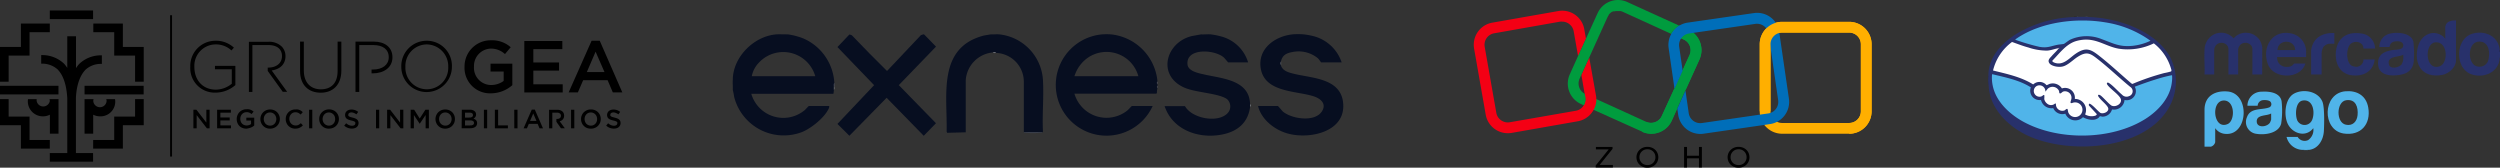 <svg xmlns="http://www.w3.org/2000/svg" viewBox="0 0 613.51 41.15"><rect x="0" y="0" width="613.51" height="41.15" fill="#333333" stroke="none"/><defs><style>.cls-1{fill:#646a94;}.cls-2{fill:#4c5484;}.cls-3{fill:#2d2f3a;}.cls-4{fill:#3c86ad;}.cls-5{fill:#163140;}.cls-6{fill:#132a36;}.cls-7{fill:#50b4e9;}.cls-8{fill:#28316b;}.cls-9{fill:#0e1125;}.cls-10{fill:#181a2a;}.cls-11{fill:#292a35;}.cls-12{fill:#666c92;}.cls-13{fill:#2a2c37;}.cls-14{fill:#434867;}.cls-15{fill:#384075;}.cls-16{fill:#494e6e;}.cls-17{fill:#fff;}.cls-18{fill:#40487b;}.cls-19{fill:#070e20;}.cls-20{fill:#8f929a;}.cls-21{fill:#4b505c;}.cls-22{fill:#9f9fa4;}.cls-23{fill:#94959b;}.cls-24{fill:#a0a3aa;}.cls-25{fill:#60616b;}.cls-26{fill:#5a5c67;}.cls-27{fill:#5a5e6b;}.cls-28{fill:#98999e;}.cls-29{fill:#ffaf00;}.cls-30{fill:#009c3e;}.cls-31{fill:#f40014;}.cls-32{fill:#006eb9;}</style></defs><g id="Capa_2" data-name="Capa 2"><g id="Capa_1-2" data-name="Capa 1"><polygon class="cls-1" points="510.03 4.13 509.66 4.19 509.66 4.13 510.03 4.13"></polygon><path class="cls-2" d="M512.05,4.13q.08,0,0,.06c-.1,0-.26,0-.31-.06Z"></path><rect class="cls-3" x="512.72" y="4.13" width="0.18" height="0.06"></rect><path class="cls-4" d="M566.36,36.78q.09,0,0,.06h-1q-.08,0,0-.06A1.1,1.1,0,0,1,566.36,36.78Z"></path><path class="cls-5" d="M565.32,36.78v.06H565v-.06A.15.15,0,0,1,565.32,36.78Z"></path><path class="cls-6" d="M566.61,36.78v.06h-.25v-.06C566.41,36.6,566.53,36.63,566.61,36.78Z"></path><path class="cls-7" d="M566.61,36.78h-.25a9,9,0,0,1-1,0H565a4.15,4.15,0,0,1-3.87-3.18h2.76s0,.1.06.15a2,2,0,0,0,2.47.63,3,3,0,0,0,1.27-2.93c-1.71,2.25-4.8,1.48-6.12-.78-1.21-2.09-.93-6.44,1.4-7.7s6-.56,7,2.09c.5,1.39.41,5.5.32,7.1C570.17,34.29,568.93,36.55,566.61,36.78Zm-1.49-12.11c-1.86.27-1.92,3.62-1.34,4.92a2,2,0,0,0,3.58-.06C568.18,27.77,567.75,24.29,565.12,24.67Z"></path><path class="cls-7" d="M575.55,22.4c2.87-.25,5.13,1.07,5.63,4,.7,4.09-1.85,7-6.06,6.36C569.78,31.92,569.91,22.9,575.55,22.4Zm.18,2.2c-2.4.38-2.51,5.48-.06,6,1.67.38,2.74-.76,2.89-2.35C578.74,26.33,578.14,24.23,575.73,24.6Z"></path><path class="cls-7" d="M543.62,31.45v3.46A1.56,1.56,0,0,1,542.55,36H541V26.77c.09-3.27,2.66-4.58,5.66-4.32,5.58.49,5.07,10.81-.48,10.41A3.27,3.27,0,0,1,543.62,31.45Zm2-6.78c-3.13.22-2.44,7.29,1.06,5.77C548.57,29.6,548.52,24.46,545.57,24.67Z"></path><path class="cls-7" d="M551.53,25.94a3.45,3.45,0,0,1,3.52-3.44c1.8-.12,4.46.18,4.86,2.32a21.17,21.17,0,0,1-.1,5.51c-.63,2.39-4,2.86-6.09,2.51a2.92,2.92,0,0,1-2.3-4.1c.83-2.35,3.58-1.72,5.32-2.34a.85.85,0,0,0,.58-1.2c-.24-.67-1.49-.68-2.08-.61a1.44,1.44,0,0,0-1.2,1.35Zm5.82,1.9c-1,.66-3.54.22-3.54,1.93s2.51,1.43,3.23.35a3.84,3.84,0,0,0,.31-.78Z"></path><path class="cls-8" d="M613.44,12.4a2.05,2.05,0,0,1,.07.31v1.16c0,.1,0,.21-.07.31-.17,3.59-4,5.17-7.08,4-4-1.54-3.82-8.71.39-9.91C609.87,7.36,613.24,8.94,613.44,12.4Zm-5.09-2.19c-3,.14-2.82,5.74-.38,6.09a2.22,2.22,0,0,0,2.76-2C611.08,12.53,610.62,10.11,608.35,10.21Z"></path><path class="cls-9" d="M613.51,12.71c-.1-.06-.06-.21-.07-.31h.07Z"></path><path class="cls-8" d="M602.72,5v9.77c0,1.78-1.77,3.32-3.42,3.62-4.75.88-7.07-2.51-5.94-6.91.74-2.92,3.73-4.47,6.26-2.5l.46.55v-3s.09-.32.11-.38C600.55,5.16,601.76,5,602.72,5Zm-5.17,5.4c-2.63.36-2.45,7,1.11,5.89C600.89,15.59,600.8,10,597.55,10.39Z"></path><path class="cls-8" d="M555.15,18.28h-2.4V11.82a4.81,4.81,0,0,0-.21-.53,1.83,1.83,0,0,0-2.76-.3,2.28,2.28,0,0,0-.52,1.07v6.22h-2.39v-6.4a4.73,4.73,0,0,0-.21-.59,1.84,1.84,0,0,0-2.76-.3,2.38,2.38,0,0,0-.52,1.13v6.16H541c.09-2-.11-4,0-6a4.36,4.36,0,0,1,1.76-3.5,4,4,0,0,1,5.33.6c.06,0,.64-.55.77-.64a4.08,4.08,0,0,1,5.68,1.11,5.32,5.32,0,0,1,.63,1.76Z"></path><path class="cls-8" d="M565.93,14h-7.11c-.08,1.87,1.56,2.77,3.26,2.3.51-.14.88-.71.94-.71h2.73c-1.22,4-8,3.88-9.26,0C555,11.17,558,6.9,562.84,8.36a4.62,4.62,0,0,1,3.09,4Zm-2.69-1.71c-.08-2.72-4.2-2.74-4.35,0Z"></path><path class="cls-8" d="M586.41,11.54H583.9a3.31,3.31,0,0,1,2.62-3.29c1.8-.44,5.22-.2,5.74,2a24.44,24.44,0,0,1,.1,4.62c-.13,2.11-1.41,3.18-3.42,3.5-2.36.38-5.44.15-5.35-2.95.06-2.24,1.7-2.83,3.6-3.14.73-.13,2.64,0,2.59-1.14,0-.64-.56-.91-1.13-1C587.51,10.09,586.6,10.25,586.41,11.54Zm3.37,1.9c-1.18.65-4.07.23-3.52,2.39.31,1.24,2.51.8,3.12-.07a3.18,3.18,0,0,0,.4-1.31Z"></path><path class="cls-8" d="M582.85,11.91H580c0-1.79-2.51-2.16-3.42-.82s-.83,5,1.13,5.22A1.76,1.76,0,0,0,580,14.6h2.76c-.35,3-2.91,4.26-5.72,3.86-3.06-.44-4.12-3.23-3.77-6,.4-3.29,2.9-4.75,6.07-4.25A3.76,3.76,0,0,1,582.85,11.91Z"></path><path class="cls-8" d="M572.86,8.11v2.63h-1.32a2.3,2.3,0,0,0-1.31.71,3.11,3.11,0,0,0-.49,1.53v5.3h-2.58v-6a6.2,6.2,0,0,1,.32-1.21C568.34,8.81,570.56,8,572.86,8.11Z"></path><path class="cls-9" d="M488,20.61q0,.08-.06,0v-1.9q0-.08.06,0C487.93,19.32,488,20,488,20.61Z"></path><path class="cls-10" d="M509.66,4.13s0,0,0,.06-.29,0-.43,0a.23.23,0,0,1-.25,0V4.13Z"></path><path class="cls-11" d="M488,20.85h-.06v-.24H488A.23.23,0,0,1,488,20.85Z"></path><path class="cls-12" d="M512.29,4.13v.06h-.24V4.13Z"></path><path class="cls-13" d="M488,18.71h-.06v-.19H488A.15.15,0,0,1,488,18.71Z"></path><path class="cls-14" d="M488,20.85H488v-.24C488.05,20.63,488,20.77,488,20.85Z"></path><path class="cls-15" d="M509.23,4.19c0,.09-.24.1-.25,0Z"></path><path class="cls-16" d="M488,18.71a1.2,1.2,0,0,1,0-.19C488.05,18.53,488.05,18.7,488,18.71Z"></path><path class="cls-8" d="M511.74,4.13l.31.06a.21.21,0,0,1,.24,0,.63.63,0,0,1,.43,0h.19c7,.3,16.07,3.38,19.65,9.8a13.09,13.09,0,0,1-.81,13.23c-6.51,9.77-24.3,10.62-34.09,6.08-4.9-2.28-9.46-6.72-9.64-12.45l-.06-.24a10.05,10.05,0,0,1,0-1.9.17.17,0,0,0,0-.19c0-5.12,4.21-8.9,8.47-11.09A29.05,29.05,0,0,1,509,4.19a.25.25,0,0,0,.25,0,.64.64,0,0,1,.43,0,1,1,0,0,1,.37-.06Z"></path><path class="cls-7" d="M506.84,27.9a2.65,2.65,0,0,0,4.33.86c1.07.61,2.73,1,3.79.18.11-.09.33-.41.38-.42s.51.11.67.11a2.44,2.44,0,0,0,2.29-1.77,2.59,2.59,0,0,0,3.07-2.33,2.24,2.24,0,0,0,2.51-3.25c1.66-.62,3.33-1.23,5-1.74a36.28,36.28,0,0,1,3.68-1c.13,0,.43-.16.48,0a7.75,7.75,0,0,1-.06,1.65c-.43,3.87-3.34,7-6.5,9-8.39,5.29-21.59,5.4-30.2.54-3.31-1.88-6.55-4.94-7.28-8.83a9.17,9.17,0,0,1-.15-2.55c0-.06,0-.11.09-.14,3.21.79,6.62,1.43,9.44,3.23a2.29,2.29,0,0,0,2.49,3.09,2.63,2.63,0,0,0,3,2A2.44,2.44,0,0,0,506.84,27.9Z"></path><path class="cls-7" d="M494.58,9.76c-.08-.07.26-.28.32-.32,6-4.09,14.72-5.13,21.76-3.95A25.68,25.68,0,0,1,527.74,10a13.44,13.44,0,0,1-4.44,1.25c-3.22.31-4.74-.64-7.54-1.65a9.83,9.83,0,0,0-7.8.17c-.34.18-1.29.93-1.47,1-.43.11-1.08.12-1.56.22-1.81.36-2.49.85-4.47.5A52.55,52.55,0,0,1,494.58,9.76Z"></path><path class="cls-17" d="M505.06,11.85c.06,0,.13,0,.18,0-.52.68-1.18,1.25-1.74,1.9-.44.5-1.08,1-.59,1.74s2.06,1,2.92.89c1.46-.14,2.78-1.63,4-2.4,2.33-1.51,3.2-.86,5.16.69,2.66,2.1,5.14,4.49,7.76,6.64a1.26,1.26,0,0,1-.29,2.29,1.48,1.48,0,0,1-1.7-.36c-1-.83-2.11-2.14-3.17-2.84-.45-.31-.73,0-.42.42.72,1,2.41,2.09,3.11,3.14.83,1.22-.82,2.41-2,2-.58-.21-2.06-2-2.76-2.51-.49-.35-.88-.21-.48.36.55.79,1.76,1.7,2.22,2.49.59,1-1,1.78-1.83,1.4-.71-.56-1.29-1.29-2-1.86-.32-.26-.94-.75-.8.06L514.56,28c0,.17-.21.32-.34.38a3.09,3.09,0,0,1-2.53-.3,2.7,2.7,0,0,0-2.52-3.8A2.41,2.41,0,0,0,506,21.7a2.65,2.65,0,0,0-3.12-1.08,3.92,3.92,0,0,1-.62.28c-.07,0-.28-.27-.39-.34a2.28,2.28,0,0,0-2.92.16c-3-1.87-6.48-2.58-9.85-3.42a12.23,12.23,0,0,1,4.66-7c1.34.47,2.67,1,4,1.35a14.31,14.31,0,0,0,4.56.77C503.25,12.39,504.16,12,505.06,11.85Z"></path><path class="cls-17" d="M511.79,9.72c3.08-.06,5.26,1.73,8.16,2.23a14.62,14.62,0,0,0,8.61-1.31,12.19,12.19,0,0,1,4.19,6.1c.07.24.26.69,0,.8a15.15,15.15,0,0,1-1.64.39,57.85,57.85,0,0,0-7.8,2.67l-.25-.12c-2.51-2.14-4.95-4.43-7.54-6.49-2.28-1.81-3.48-2.64-6.18-.78-1.55,1.07-3,2.95-5.14,2.18-.23-.09-.66-.25-.51-.54,1.71-1.73,3.31-4,5.73-4.75A9.17,9.17,0,0,1,511.79,9.72Z"></path><path class="cls-17" d="M501.69,23.4a.13.13,0,0,0-.14-.09c-.1,0-.43.32-.67.38a1.41,1.41,0,0,1-1.17-2.52,1.45,1.45,0,0,1,2.23,1.34l.55-.7a1.74,1.74,0,0,1,2.8.5c.06.16,0,.58.24.62s.57-.4.81-.47a1.59,1.59,0,0,1,2,1.31c.07.59-.16.83-.22,1.3s.56.11.82.08a1.8,1.8,0,1,1-1.41,2.32,5.34,5.34,0,0,0-.15-.71c-.24-.17-.55.26-.76.35a1.58,1.58,0,0,1-2.08-1.66c-.23-.13-.4.13-.6.21a1.47,1.47,0,0,1-1.59-.25,1.89,1.89,0,0,1-.68-1.1A6.89,6.89,0,0,0,501.69,23.4Z"></path><path class="cls-17" d="M505.24,11.79c.09-.06.12,0,.07.06h-.25A.2.2,0,0,1,505.24,11.79Z"></path><path class="cls-17" d="M505.24,11.79l0-.06c.09,0,.1,0,.09.09l-.06,0C505.31,11.79,505.29,11.79,505.24,11.79Z"></path><path class="cls-18" d="M512.91,4.19h0Z"></path><path class="cls-19" d="M245.28,8.44a12,12,0,0,1,10.66,11.13c.25,4.12-.2,8.48,0,12.62,0,.15,0,.19-.12.28a24.06,24.06,0,0,1-4.57,0V19.92a7.08,7.08,0,0,0-6.8-6.93l-.82-.12A7.34,7.34,0,0,0,237,19.64V32.47l-4.57.12-.12-.29c.2-9-2.31-20.61,9.14-23.58l1.64-.28C243.77,8.48,244.57,8.37,245.28,8.44Z"></path><path class="cls-20" d="M237,32.47v0Z"></path><path class="cls-21" d="M237,32.47l-4.57.12Z"></path><path class="cls-21" d="M255.82,32.47c-.16.15-.21.11-.4.12a26.45,26.45,0,0,1-3.88,0c-.12,0-.28,0-.29-.12Z"></path><path class="cls-22" d="M244.46,13c-.26,0-.66.09-.82-.12C243.87,12.85,244.32,12.8,244.46,13Z"></path><path class="cls-19" d="M297.16,8.44a17.16,17.16,0,0,1,2.49.5,9.4,9.4,0,0,1,6.65,6.38h-4.86c-.09,0-.9-1.05-1.18-1.28-2.37-1.94-9.27-2.3-8.84,1.8.18,1.69,2.87,2.16,4.22,2.46,4.39,1,11,1.34,11.13,7.29a.94.94,0,0,1,0,.7c-.52,3.78-3,5.92-6.7,6.69-5.78,1.2-12.27-1-14.27-6.93h5c1.69,3,7.87,4.17,10.31,1.87a2.41,2.41,0,0,0,0-3.6c-2.05-1.45-7.57-1.57-10.43-2.8-6.88-3-4.58-11.23,1.93-12.7l2.13-.38C295.5,8.49,296.37,8.37,297.16,8.44Z"></path><path class="cls-19" d="M320,8.44a18,18,0,0,1,2.13.38,9.89,9.89,0,0,1,7.12,6.5h-5c-.07,0-.65-.86-.81-1a7.47,7.47,0,0,0-6.32-1.54c-1.5.27-2.44.79-2.77,2.32a2.64,2.64,0,0,0,0,.93c.37,1.37,1.88,1.75,3.14,2.07,4.33,1.08,11.22,1.06,12.07,6.75,1.08,7.24-7.63,9.38-13.22,8-3.34-.8-6.78-3.42-7.61-6.83h4.86c.09,0,1,1.13,1.23,1.35,2.16,1.82,7.67,2.64,9.48.11,1.39-1.93-.16-3.31-2-3.87-4.31-1.35-11.8-.93-12.88-6.66-.93-5,3.54-8.18,8.05-8.54A16.83,16.83,0,0,1,320,8.44Z"></path><path class="cls-23" d="M314.38,16a1.16,1.16,0,0,1,0-.93Z"></path><path class="cls-24" d="M306.77,26.29c0-.24,0-.47,0-.7C307.09,25.78,306.78,26.19,306.77,26.29Z"></path><path class="cls-19" d="M272.68,8.44A12.76,12.76,0,0,1,284.05,20a.9.9,0,0,0,0,.7V21a.63.63,0,0,0,0,.58,4.62,4.62,0,0,0-.14,1.21c0,.06-.12.19-.16.19H263.67a8.19,8.19,0,0,0,13.05,4.08c.19-.16,1-1.05,1.06-1.05h5.09A12.45,12.45,0,1,1,270.46,8.44,15,15,0,0,1,272.68,8.44Zm6.68,10.26a8.1,8.1,0,0,0-12.64-4.36,8.71,8.71,0,0,0-3.05,4.36Z"></path><path class="cls-25" d="M284.05,20.69a.49.49,0,0,1,0-.7C284.07,20.21,284,20.46,284.05,20.69Z"></path><path class="cls-26" d="M284.05,21.62c-.19-.08-.19-.51,0-.58C284,21.23,284.06,21.43,284.05,21.62Z"></path><path class="cls-19" d="M226.54,8.44h.23l2.93,3-9.13,9.45,9.12,9.35-3,3.08L217.58,24l-9.14,9.32-2.93-2.91,9-9.51-9-9.35,2.92-3.07h.12l.5.18q4.27,4.47,8.63,8.76L226,8.62Z"></path><path class="cls-19" d="M193.39,8.44A16.52,16.52,0,0,1,197.3,9.5a12.67,12.67,0,0,1,7.45,10.84c0,.36-.07.71-.11,1.05a.66.66,0,0,1,0,.58,6.14,6.14,0,0,1-.12,1.05H184.37a8.19,8.19,0,0,0,13.12,4c.18-.15.93-1,1-1h5a1.09,1.09,0,0,1-.09.56c-1,2.25-4.3,4.9-6.57,5.82a12.55,12.55,0,0,1-16.67-8.64,16,16,0,0,0-.33-1.7c.05-.8-.07-1.67,0-2.45,0-5.8,5.61-11.18,11.36-11.2Zm6.68,10.26a8.17,8.17,0,0,0-13.94-3.21,6.54,6.54,0,0,0-1.64,3.21Z"></path><path class="cls-27" d="M204.75,21.39c0,.1-.07.1-.11,0,0-.33-.1-.82.11-1.05A9.19,9.19,0,0,1,204.75,21.39Z"></path><path class="cls-28" d="M204.64,22c0-.19,0-.39,0-.58h.11C204.75,21.57,204.82,21.87,204.64,22Z"></path><path class="cls-29" d="M453.8,32.82H437.35a5.51,5.51,0,0,1-5.51-5.5V10.87a5.51,5.51,0,0,1,5.51-5.51H453.8a5.51,5.51,0,0,1,5.5,5.51V27.32A5.51,5.51,0,0,1,453.8,32.82ZM437.35,8a2.86,2.86,0,0,0-2.86,2.86V27.32a2.87,2.87,0,0,0,2.86,2.86H453.8a2.87,2.87,0,0,0,2.86-2.86V10.87A2.86,2.86,0,0,0,453.8,8Z"></path><path class="cls-30" d="M417.2,10.39A5.46,5.46,0,0,0,415.5,8a5.64,5.64,0,0,0-1.18-.72l-2.25-1a5.55,5.55,0,0,0-2,2l2.43,1.1.69.32a2.83,2.83,0,0,1,1.49,1.6,2.87,2.87,0,0,1-.07,2.19l-1.73,3.79-2,4.46-3.06,6.72a2.83,2.83,0,0,1-1.6,1.49A2.87,2.87,0,0,1,404,29.9l-12.31-5.61-2.66-1.2-.18-.09.15.84a2.82,2.82,0,0,1-.37,2l2.42,1.1L403,32.31a5.5,5.5,0,0,0,2.28.49,5.39,5.39,0,0,0,1.93-.35,5.48,5.48,0,0,0,3.08-2.88l1.35-3,2-4.45,3.43-7.55A5.49,5.49,0,0,0,417.2,10.39Z"></path><path class="cls-31" d="M391.65,23.38,390,14.11l-1.93,4.25.81,4.64.15.84a2.82,2.82,0,0,1-.37,2l-.1.17a2.86,2.86,0,0,1-1.85,1.17L370.52,30a2.87,2.87,0,0,1-3.32-2.32l-2.85-16.2a2.86,2.86,0,0,1,2.33-3.31l16.19-2.86a4.38,4.38,0,0,1,.51,0,2.87,2.87,0,0,1,2.81,2.37l1.08,6.12L389.2,9.5l-.41-2.32a5.49,5.49,0,0,0-6.37-4.47l-16.2,2.85a5.51,5.51,0,0,0-4.47,6.38l2.85,16.2A5.51,5.51,0,0,0,370,32.69a6.22,6.22,0,0,0,1-.08l16.2-2.85a5.48,5.48,0,0,0,3.55-2.27c.13-.19.25-.38.36-.58a5.43,5.43,0,0,0,.64-2.62A5.59,5.59,0,0,0,391.65,23.38Z"></path><path class="cls-30" d="M412.07,6.29a5.55,5.55,0,0,0-2,2L398.25,2.9a3,3,0,0,0-.58-.19l-.09,0-.21,0h-.5l-.18,0-.12,0-.3.07-.09,0-.1,0h0l-.08,0-.09,0-.18.09-.09,0a1.45,1.45,0,0,0-.26.17l-.08.06-.15.13-.06.05-.16.17-.09.1a.18.18,0,0,1-.05.07l0,.07-.14.22-.06.12-.07.12L390,14.11l-1.93,4.25-.43.94a2.87,2.87,0,0,0,1.24,3.7l.15.84a2.82,2.82,0,0,1-.37,2l-.69-.32a5.5,5.5,0,0,1-2.73-7.29l2-4.44L389.2,9.5l2.86-6.27A5.49,5.49,0,0,1,399.35.5Z"></path><path class="cls-30" d="M395.37,3.21a1.45,1.45,0,0,1,.26-.17A1.45,1.45,0,0,0,395.37,3.21Z"></path><path class="cls-30" d="M396.07,2.83h0l-.09,0Z"></path><path class="cls-30" d="M396.27,2.76l.3-.07Z"></path><path class="cls-30" d="M397.07,2.65h0Z"></path><path class="cls-30" d="M410.89,21.76l.7,4.84-1.35,3a5.48,5.48,0,0,1-3.08,2.88,5.39,5.39,0,0,1-1.93.35,5.5,5.5,0,0,1-2.28-.49L404,29.9a2.87,2.87,0,0,0,2.19.07,2.83,2.83,0,0,0,1.6-1.49Z"></path><path class="cls-30" d="M417.05,14.6l-3.43,7.55-.7-4.85,1.73-3.79a2.87,2.87,0,0,0,.07-2.19,2.83,2.83,0,0,0-1.49-1.6l-.69-.32-2.43-1.1a5.55,5.55,0,0,1,2-2l2.25,1A5.64,5.64,0,0,1,415.5,8a5.51,5.51,0,0,1,1.55,6.57Z"></path><path class="cls-32" d="M439,24.15,436.66,8.09l0-.22a5.5,5.5,0,0,0-6.24-4.66L414.11,5.56a5.48,5.48,0,0,0-2,.73,5.51,5.51,0,0,0-2.62,5.51l1.44,10,2-4.46-.85-5.88a2.87,2.87,0,0,1,2.42-3.24l1-.15,15.27-2.21A2.87,2.87,0,0,1,433.48,7a2.9,2.9,0,0,1,.31.54,2.35,2.35,0,0,1,.14.37,3.82,3.82,0,0,1,.08.39l.48,3.29,1.88,13a2.88,2.88,0,0,1-1.87,3.11,3.28,3.28,0,0,1-.56.14l-2.05.29-14.22,2.06a2.87,2.87,0,0,1-3.25-2.42l-.8-5.55-2,4.45.21,1.48a5.52,5.52,0,0,0,5.45,4.72,5.25,5.25,0,0,0,.79-.06l14.88-2.15,1.4-.21a5.36,5.36,0,0,0,1.7-.53A5.51,5.51,0,0,0,439,24.15Z"></path><path class="cls-29" d="M453.8,32.82V30.18a2.87,2.87,0,0,0,2.86-2.86V10.87A2.86,2.86,0,0,0,453.8,8H437.35a2.86,2.86,0,0,0-2.86,2.86V27.32h-2.65V10.87a5.51,5.51,0,0,1,5.51-5.51H453.8a5.51,5.51,0,0,1,5.5,5.51V27.32A5.51,5.51,0,0,1,453.8,32.82Z"></path><path d="M391.59,41.1v-.49l3.4-4.22.08.28h-3.43v-.62h4.08v.49l-3.39,4.21-.08-.28h3.56v.63Z"></path><path d="M404.28,41.15a2.9,2.9,0,0,1-1.07-.19,2.54,2.54,0,0,1-1.42-1.36,2.7,2.7,0,0,1-.2-1,2.61,2.61,0,0,1,.2-1,2.37,2.37,0,0,1,.57-.82,2.45,2.45,0,0,1,.85-.55,2.83,2.83,0,0,1,1.07-.19,2.87,2.87,0,0,1,1.07.19,2.57,2.57,0,0,1,.85.54,2.44,2.44,0,0,1,.56.82,2.7,2.7,0,0,1,.2,1,2.63,2.63,0,0,1-.2,1,2.35,2.35,0,0,1-.56.82,2.29,2.29,0,0,1-.85.54A2.87,2.87,0,0,1,404.28,41.15Zm0-.64a2.22,2.22,0,0,0,.79-.14,1.86,1.86,0,0,0,.62-.41,2,2,0,0,0,.41-.62,1.92,1.92,0,0,0,.15-.77,2,2,0,0,0-.15-.77,2,2,0,0,0-.41-.61,1.89,1.89,0,0,0-.62-.42,2.22,2.22,0,0,0-.79-.14,2.19,2.19,0,0,0-.77.14,1.93,1.93,0,0,0-.63.42,2,2,0,0,0-.41.61,2,2,0,0,0-.15.77,1.92,1.92,0,0,0,.15.77,2,2,0,0,0,.41.62,1.91,1.91,0,0,0,.63.41A2.19,2.19,0,0,0,404.27,40.51Z"></path><path d="M414,41.1h-.72V36.05H414Zm3-2.25h-3v-.63h3Zm-.07-2.8h.72V41.1h-.72Z"></path><path d="M426.65,41.15a2.9,2.9,0,0,1-1.07-.19,2.54,2.54,0,0,1-1.42-1.36,2.7,2.7,0,0,1-.2-1,2.61,2.61,0,0,1,.2-1,2.37,2.37,0,0,1,.57-.82,2.45,2.45,0,0,1,.85-.55,2.83,2.83,0,0,1,1.07-.19,2.87,2.87,0,0,1,1.07.19,2.57,2.57,0,0,1,.85.54,2.44,2.44,0,0,1,.56.82,2.7,2.7,0,0,1,.2,1,2.63,2.63,0,0,1-.2,1,2.35,2.35,0,0,1-.56.82,2.29,2.29,0,0,1-.85.54A2.87,2.87,0,0,1,426.65,41.15Zm0-.64a2.22,2.22,0,0,0,.79-.14,1.86,1.86,0,0,0,.62-.41,2,2,0,0,0,.41-.62,1.92,1.92,0,0,0,.15-.77,2,2,0,0,0-.15-.77,2,2,0,0,0-.41-.61,1.89,1.89,0,0,0-.62-.42,2.22,2.22,0,0,0-.79-.14,2.19,2.19,0,0,0-.77.14,1.93,1.93,0,0,0-.63.42,2,2,0,0,0-.41.61,2,2,0,0,0-.15.77,1.92,1.92,0,0,0,.15.77,2,2,0,0,0,.41.62,1.91,1.91,0,0,0,.63.41A2.19,2.19,0,0,0,426.64,40.51Z"></path><path d="M47.46,26.93h.74l2.44,3.15V26.93h.8v4.56h-.67l-2.51-3.24v3.24h-.8Z"></path><path d="M53.28,26.93h3.38v.72H54.08v1.18h2.29v.72H54.08v1.22h2.61v.72H53.28Z"></path><path d="M60.49,31.57a2.5,2.5,0,0,1-1-.18,2.17,2.17,0,0,1-.75-.49,2.1,2.1,0,0,1-.48-.75,2.52,2.52,0,0,1-.17-.93h0a2.53,2.53,0,0,1,.17-.91A2.3,2.3,0,0,1,59.53,27a2.3,2.3,0,0,1,.95-.19,4.26,4.26,0,0,1,.54,0,2.8,2.8,0,0,1,.46.12,2.38,2.38,0,0,1,.39.2,1.83,1.83,0,0,1,.36.26l-.5.61c-.09-.08-.18-.14-.27-.21a1.59,1.59,0,0,0-.29-.15l-.33-.1a2.38,2.38,0,0,0-.39,0,1.31,1.31,0,0,0-.59.13,1.6,1.6,0,0,0-.47.35,1.62,1.62,0,0,0-.31.51,1.84,1.84,0,0,0-.11.62h0a1.76,1.76,0,0,0,.11.66,1.45,1.45,0,0,0,.31.51,1.39,1.39,0,0,0,.49.34,1.47,1.47,0,0,0,.64.13,1.72,1.72,0,0,0,.6-.1,1.61,1.61,0,0,0,.49-.25v-.86H60.45v-.7h1.94v1.92a2.51,2.51,0,0,1-.37.27,2.38,2.38,0,0,1-.45.23,2.76,2.76,0,0,1-.51.16A3.45,3.45,0,0,1,60.49,31.57Z"></path><path d="M66.28,31.57a2.3,2.3,0,0,1-1.71-.69,2.39,2.39,0,0,1-.67-1.66h0a2.34,2.34,0,0,1,.18-.91,2.49,2.49,0,0,1,.49-.75,2.67,2.67,0,0,1,.76-.51,2.55,2.55,0,0,1,1.93,0,2.29,2.29,0,0,1,.75.5,2.27,2.27,0,0,1,.49.75,2.31,2.31,0,0,1,.18.91h0a2.31,2.31,0,0,1-.18.91,2.24,2.24,0,0,1-.5.75,2.17,2.17,0,0,1-.75.51A2.37,2.37,0,0,1,66.28,31.57Zm0-.74a1.59,1.59,0,0,0,.62-.12,1.52,1.52,0,0,0,.48-.35,1.45,1.45,0,0,0,.31-.51,1.64,1.64,0,0,0,.12-.63h0a1.68,1.68,0,0,0-.12-.63,1.45,1.45,0,0,0-.31-.51,1.57,1.57,0,0,0-.49-.35,1.45,1.45,0,0,0-.63-.13,1.59,1.59,0,0,0-.62.12,1.42,1.42,0,0,0-.48.35,1.69,1.69,0,0,0-.32.51,1.9,1.9,0,0,0-.11.63h0a1.9,1.9,0,0,0,.11.63,1.82,1.82,0,0,0,.32.52,1.54,1.54,0,0,0,.49.34A1.45,1.45,0,0,0,66.3,30.83Z"></path><path d="M72.44,31.57a2.32,2.32,0,0,1-.92-.18,2.36,2.36,0,0,1-.74-.5,2.27,2.27,0,0,1-.49-.75,2.32,2.32,0,0,1-.17-.92h0a2.39,2.39,0,0,1,.17-.92,2.33,2.33,0,0,1,.49-.74,2.23,2.23,0,0,1,.74-.51,2.32,2.32,0,0,1,1-.19,3.45,3.45,0,0,1,.57,0,2.88,2.88,0,0,1,.47.15,3.11,3.11,0,0,1,.4.22c.12.09.23.19.34.29l-.51.59a3.62,3.62,0,0,0-.58-.41,1.6,1.6,0,0,0-.7-.15,1.46,1.46,0,0,0-.6.12,1.42,1.42,0,0,0-.48.35,1.69,1.69,0,0,0-.32.51,1.9,1.9,0,0,0-.11.63h0a1.9,1.9,0,0,0,.11.63,1.62,1.62,0,0,0,.32.52,1.42,1.42,0,0,0,.48.35,1.63,1.63,0,0,0,1.32,0,2.75,2.75,0,0,0,.59-.43l.51.52a2.85,2.85,0,0,1-.36.34,2.22,2.22,0,0,1-.42.25,2.48,2.48,0,0,1-.48.17A3.51,3.51,0,0,1,72.44,31.57Z"></path><path d="M75.85,26.93h.79v4.56h-.79Z"></path><path d="M80.72,31.57A2.31,2.31,0,0,1,79,30.88a2.27,2.27,0,0,1-.49-.75,2.46,2.46,0,0,1-.17-.91h0A2.28,2.28,0,0,1,79,27.55a2.49,2.49,0,0,1,.75-.51,2.4,2.4,0,0,1,1-.19,2.32,2.32,0,0,1,1,.19,2.1,2.1,0,0,1,.75.5,2.12,2.12,0,0,1,.49.75,2.31,2.31,0,0,1,.18.91h0a2.31,2.31,0,0,1-.18.91,2.22,2.22,0,0,1-.49.75,2.41,2.41,0,0,1-1.72.7Zm0-.74a1.59,1.59,0,0,0,.62-.12,1.42,1.42,0,0,0,.48-.35,1.48,1.48,0,0,0,.32-.51,1.85,1.85,0,0,0,.11-.63h0a1.9,1.9,0,0,0-.11-.63,1.48,1.48,0,0,0-.32-.51,1.57,1.57,0,0,0-.49-.35,1.44,1.44,0,0,0-.62-.13,1.52,1.52,0,0,0-.62.12,1.57,1.57,0,0,0-.49.35,1.66,1.66,0,0,0-.31.51,1.68,1.68,0,0,0-.12.63h0a1.68,1.68,0,0,0,.12.63,1.46,1.46,0,0,0,.32.52,1.44,1.44,0,0,0,.49.34A1.41,1.41,0,0,0,80.73,30.83Z"></path><path d="M86.36,31.56a2.92,2.92,0,0,1-1-.18,2.8,2.8,0,0,1-.89-.55l.48-.58a2.61,2.61,0,0,0,.68.44,1.71,1.71,0,0,0,.77.16,1,1,0,0,0,.59-.16.49.49,0,0,0,.21-.42h0a.54.54,0,0,0,0-.22.52.52,0,0,0-.16-.18,1.12,1.12,0,0,0-.31-.15,4.36,4.36,0,0,0-.52-.15,4.6,4.6,0,0,1-.65-.19,1.81,1.81,0,0,1-.48-.26,1,1,0,0,1-.29-.38,1.19,1.19,0,0,1-.1-.53h0a1.33,1.33,0,0,1,.11-.54,1.46,1.46,0,0,1,.32-.42,1.77,1.77,0,0,1,.49-.27,2.08,2.08,0,0,1,.63-.1,2.54,2.54,0,0,1,.9.15,2.75,2.75,0,0,1,.76.43l-.43.6a3,3,0,0,0-.62-.34,1.53,1.53,0,0,0-.62-.13.88.88,0,0,0-.55.16.49.49,0,0,0-.2.39h0a.56.56,0,0,0,0,.23.36.36,0,0,0,.17.18,1.27,1.27,0,0,0,.33.16l.54.15a4.4,4.4,0,0,1,.64.2,1.6,1.6,0,0,1,.46.27,1,1,0,0,1,.27.37,1.1,1.1,0,0,1,.1.49v0a1.32,1.32,0,0,1-.12.57,1.27,1.27,0,0,1-.33.43,1.51,1.51,0,0,1-.52.27A2.27,2.27,0,0,1,86.36,31.56Z"></path><path d="M92.27,26.93h.79v4.56h-.79Z"></path><path d="M95,26.93h.74l2.44,3.15V26.93h.8v4.56h-.67l-2.51-3.24v3.24H95Z"></path><path d="M100.78,26.93h.86L103,29.09l1.39-2.16h.86v4.56h-.8V28.22L103,30.37h0l-1.43-2.14v3.26h-.8Z"></path><path d="M109.29,31.57a2.49,2.49,0,0,1-1-.18,2.26,2.26,0,0,1-.75-.51,2.12,2.12,0,0,1-.49-.75,2.27,2.27,0,0,1-.18-.91h0a2.34,2.34,0,0,1,.18-.91,2.32,2.32,0,0,1,.49-.75,2.67,2.67,0,0,1,.76-.51,2.55,2.55,0,0,1,1.93,0,2.29,2.29,0,0,1,.75.5,2.27,2.27,0,0,1,.49.75,2.49,2.49,0,0,1,.17.91h0a2.49,2.49,0,0,1-.17.91,2.4,2.4,0,0,1-.5.75,2.17,2.17,0,0,1-.75.51A2.4,2.4,0,0,1,109.29,31.57Zm0-.74a1.45,1.45,0,0,0,1.11-.47,1.45,1.45,0,0,0,.31-.51,1.64,1.64,0,0,0,.12-.63h0a1.68,1.68,0,0,0-.12-.63,1.34,1.34,0,0,0-.32-.51,1.46,1.46,0,0,0-.49-.35,1.41,1.41,0,0,0-.62-.13,1.59,1.59,0,0,0-.62.12,1.42,1.42,0,0,0-.48.35,1.69,1.69,0,0,0-.32.51,1.9,1.9,0,0,0-.11.63h0a1.9,1.9,0,0,0,.11.63,1.62,1.62,0,0,0,.32.52,1.54,1.54,0,0,0,.49.34A1.44,1.44,0,0,0,109.3,30.83Z"></path><path d="M113.33,26.93h2a1.62,1.62,0,0,1,1.19.4,1.07,1.07,0,0,1,.31.76h0a1.06,1.06,0,0,1-.06.37,1,1,0,0,1-.35.49,1.67,1.67,0,0,1-.24.16,1.71,1.71,0,0,1,.36.17.93.93,0,0,1,.29.22,1.08,1.08,0,0,1,.19.31,1.22,1.22,0,0,1,.06.41h0a1.13,1.13,0,0,1-.12.54,1,1,0,0,1-.34.39,1.48,1.48,0,0,1-.54.24,2.42,2.42,0,0,1-.69.08h-2.1Zm1.88,1.92a1.18,1.18,0,0,0,.63-.15.53.53,0,0,0,.23-.47h0a.54.54,0,0,0-.2-.43,1,1,0,0,0-.6-.15h-1.15v1.21Zm.24,1.93a1.19,1.19,0,0,0,.64-.15.53.53,0,0,0,.23-.47v0a.51.51,0,0,0-.23-.45,1.21,1.21,0,0,0-.7-.16h-1.27v1.25Z"></path><path d="M118.75,26.93h.8v4.56h-.8Z"></path><path d="M121.44,26.93h.8v3.84h2.4v.72h-3.2Z"></path><path d="M126.2,26.93H127v4.56h-.79Z"></path><path d="M130.5,26.9h.75l2,4.59h-.85l-.46-1.1h-2.16l-.47,1.1h-.82Zm1.15,2.78-.79-1.83-.78,1.83Z"></path><path d="M137.35,29.76a1.57,1.57,0,0,0,.44-.18,1.37,1.37,0,0,0,.34-.29,1.44,1.44,0,0,0,.23-.4,1.6,1.6,0,0,0,.08-.51h0a1.63,1.63,0,0,0-.1-.55,1.23,1.23,0,0,0-.28-.43,1.46,1.46,0,0,0-.55-.34,2.26,2.26,0,0,0-.77-.12h-2v4.56h.8V27.65h1.17a1.07,1.07,0,0,1,.69.2.67.67,0,0,1,.26.56h0a.7.7,0,0,1-.26.57,1.05,1.05,0,0,1-.69.2h-.17v.71l1.13,1.59h.94Z"></path><path d="M140.14,26.93h.8v4.56h-.8Z"></path><path d="M145,31.57a2.58,2.58,0,0,1-1-.18,2.32,2.32,0,0,1-.74-.51,2.12,2.12,0,0,1-.49-.75,2.27,2.27,0,0,1-.18-.91h0a2.34,2.34,0,0,1,.18-.91,2.32,2.32,0,0,1,.49-.75,2.54,2.54,0,0,1,.76-.51,2.32,2.32,0,0,1,1-.19,2.37,2.37,0,0,1,1,.19,2.29,2.29,0,0,1,.75.5,2.27,2.27,0,0,1,.49.75,2.49,2.49,0,0,1,.17.91h0a2.49,2.49,0,0,1-.17.91,2.4,2.4,0,0,1-.5.75,2.12,2.12,0,0,1-.76.51A2.32,2.32,0,0,1,145,31.57Zm0-.74a1.45,1.45,0,0,0,1.11-.47,1.45,1.45,0,0,0,.31-.51,1.64,1.64,0,0,0,.11-.63h0a1.67,1.67,0,0,0-.11-.63,1.34,1.34,0,0,0-.32-.51,1.46,1.46,0,0,0-.49-.35,1.44,1.44,0,0,0-.62-.13,1.56,1.56,0,0,0-.62.12,1.42,1.42,0,0,0-.48.35,1.69,1.69,0,0,0-.32.51,1.9,1.9,0,0,0-.11.63h0a1.9,1.9,0,0,0,.11.63,1.62,1.62,0,0,0,.32.52,1.54,1.54,0,0,0,.49.34A1.44,1.44,0,0,0,145,30.83Z"></path><path d="M150.65,31.56a2.87,2.87,0,0,1-1-.18,2.69,2.69,0,0,1-.89-.55l.48-.58a2.42,2.42,0,0,0,.67.44,1.74,1.74,0,0,0,.77.16,1,1,0,0,0,.59-.16.5.5,0,0,0,.22-.42h0a.54.54,0,0,0,0-.22.48.48,0,0,0-.15-.18,1.2,1.2,0,0,0-.32-.15,3.86,3.86,0,0,0-.52-.15,4.6,4.6,0,0,1-.65-.19,1.74,1.74,0,0,1-.47-.26,1,1,0,0,1-.3-.38,1.35,1.35,0,0,1-.1-.53h0a1.19,1.19,0,0,1,.12-.54,1.3,1.3,0,0,1,.32-.42,1.64,1.64,0,0,1,.49-.27,2.06,2.06,0,0,1,.62-.1,2.59,2.59,0,0,1,.91.15,2.85,2.85,0,0,1,.75.43l-.43.6a3,3,0,0,0-.62-.34,1.53,1.53,0,0,0-.62-.13.9.9,0,0,0-.55.16.48.48,0,0,0-.19.39h0a.56.56,0,0,0,0,.23.42.42,0,0,0,.17.18,1.27,1.27,0,0,0,.33.16l.54.15a4.4,4.4,0,0,1,.64.2,1.47,1.47,0,0,1,.46.27,1.13,1.13,0,0,1,.28.37,1.26,1.26,0,0,1,.09.49v0a1.32,1.32,0,0,1-.12.57,1.27,1.27,0,0,1-.33.43,1.38,1.38,0,0,1-.51.27A2.29,2.29,0,0,1,150.65,31.56Z"></path><polygon points="2.12 13.64 7.25 13.64 7.25 7.9 12.22 7.9 12.22 5.78 5.13 5.78 5.13 11.52 0 11.52 0 20.05 2.12 20.05 2.12 13.64"></polygon><polygon points="30.15 11.52 30.15 5.78 22.9 5.78 22.9 7.9 28.03 7.9 28.03 13.64 33.15 13.64 33.15 20.05 35.27 20.05 35.27 11.52 30.15 11.52"></polygon><polygon points="12.22 36.47 12.22 34.35 7.25 34.35 7.25 28.61 2.12 28.61 2.12 24.32 0 24.32 0 30.73 5.13 30.73 5.13 36.47 12.22 36.47"></polygon><polygon points="33.15 28.61 28.03 28.61 28.03 34.35 22.86 34.35 22.86 36.47 30.15 36.47 30.15 30.73 35.27 30.73 35.27 24.32 33.15 24.32 33.15 28.61"></polygon><rect x="12.22" y="2.57" width="10.62" height="2.12"></rect><path d="M14.36,32.8V24.33H12.15a1.84,1.84,0,0,1,.07.47A1.64,1.64,0,0,1,9,24.8,1.85,1.85,0,0,1,9,24.33H6.87a3.68,3.68,0,0,0,3.72,4.22,3.69,3.69,0,0,0,1.65-.4V32.8Z"></path><rect y="21.05" width="14.35" height="2.12"></rect><rect x="20.75" y="21.05" width="14.5" height="2.12"></rect><path d="M22.87,24.33H20.75V32.8h2.12V28.15a3.69,3.69,0,0,0,1.65.4,3.61,3.61,0,0,0,3.71-4.22H26.08a1.5,1.5,0,0,1,.08.47,1.64,1.64,0,0,1-3.27,0,1.84,1.84,0,0,1,.07-.47Z"></path><path d="M18.63,24.09c.05-1.49.38-4.67,2.08-6.67l.21-.25a5.53,5.53,0,0,1,3.65-1.49l.17,0H25v-2.1h-.43a7.63,7.63,0,0,0-5.16,2.14,7.82,7.82,0,0,0-.76,1V8.9H16.51v7.76a8.65,8.65,0,0,0-.76-1,7.76,7.76,0,0,0-5.22-2.14h-.42v2.1h.23l.17,0a5.7,5.7,0,0,1,3.7,1.48l.21.26c1.72,2,2,5.26,2.09,6.73h0V37.56H12.22v2.12H22.84V37.56H18.63Z"></path><path d="M114,16.39v0a6.41,6.41,0,0,1,6.49-6.5,6.85,6.85,0,0,1,4.84,1.7l-1.41,1.68a5,5,0,0,0-3.52-1.34,4.25,4.25,0,0,0-4.08,4.43v0a4.21,4.21,0,0,0,4.28,4.5,5.14,5.14,0,0,0,3-1V17.56h-3.22V15.62h5.35V20.9a8,8,0,0,1-5.25,2A6.24,6.24,0,0,1,114,16.39Z"></path><path d="M128.67,10.06H138v2h-7.12v3.27h6.31v2h-6.31v3.36h7.21v2h-9.42Z"></path><path d="M145.18,10h2l5.54,12.68h-2.33l-1.28-3h-6l-1.3,3h-2.26Zm3.16,7.68-2.18-5-2.15,5Z"></path><path d="M52.75,16.16V17h4.13v3.55A6.32,6.32,0,0,1,53,22c-3.3,0-5.3-2.38-5.3-5.58v0a5.25,5.25,0,0,1,5.1-5.52,5.59,5.59,0,0,1,4,1.48l.6-.69A6.46,6.46,0,0,0,52.81,10a6.17,6.17,0,0,0-6.11,6.38v0a6,6,0,0,0,6.21,6.35,7.41,7.41,0,0,0,4.85-1.85V16.16Z"></path><path d="M66.67,17.29c2-.29,3.39-1.47,3.39-3.53v0a3.35,3.35,0,0,0-.88-2.29,4.38,4.38,0,0,0-3.25-1.22H61.08V22.56h.86V11.06h3.94c2.1,0,3.32,1,3.32,2.7v0c0,1.79-1.44,2.83-3.37,2.83H65.7v.82h0l3.69,5.12h1.08Z"></path><path d="M82.85,10.21v7.22c0,3-1.6,4.49-4.11,4.49s-4.18-1.67-4.18-4.58V10.21h-.92v7.22c0,3.46,2.1,5.32,5.06,5.32s5.07-1.88,5.07-5.43V10.21Z"></path><path d="M91.73,10.21H87.24V22.56h.92V11.06h3.49c2.23,0,3.75,1,3.75,3v0c0,1.84-1.55,3-3.85,3h-.37V18h.32c2.57,0,4.81-1.34,4.81-3.94v0C96.31,11.6,94.44,10.21,91.73,10.21Z"></path><path d="M104.71,10a6.22,6.22,0,0,0-6.23,6.38v0a6.21,6.21,0,1,0,12.42,0v0A6.15,6.15,0,0,0,104.71,10ZM110,16.42a5.26,5.26,0,1,1-10.51,0v0a5.28,5.28,0,0,1,5.23-5.52A5.34,5.34,0,0,1,110,16.38Z"></path><rect x="41.74" y="3.74" width="0.48" height="34.68"></rect></g></g></svg>